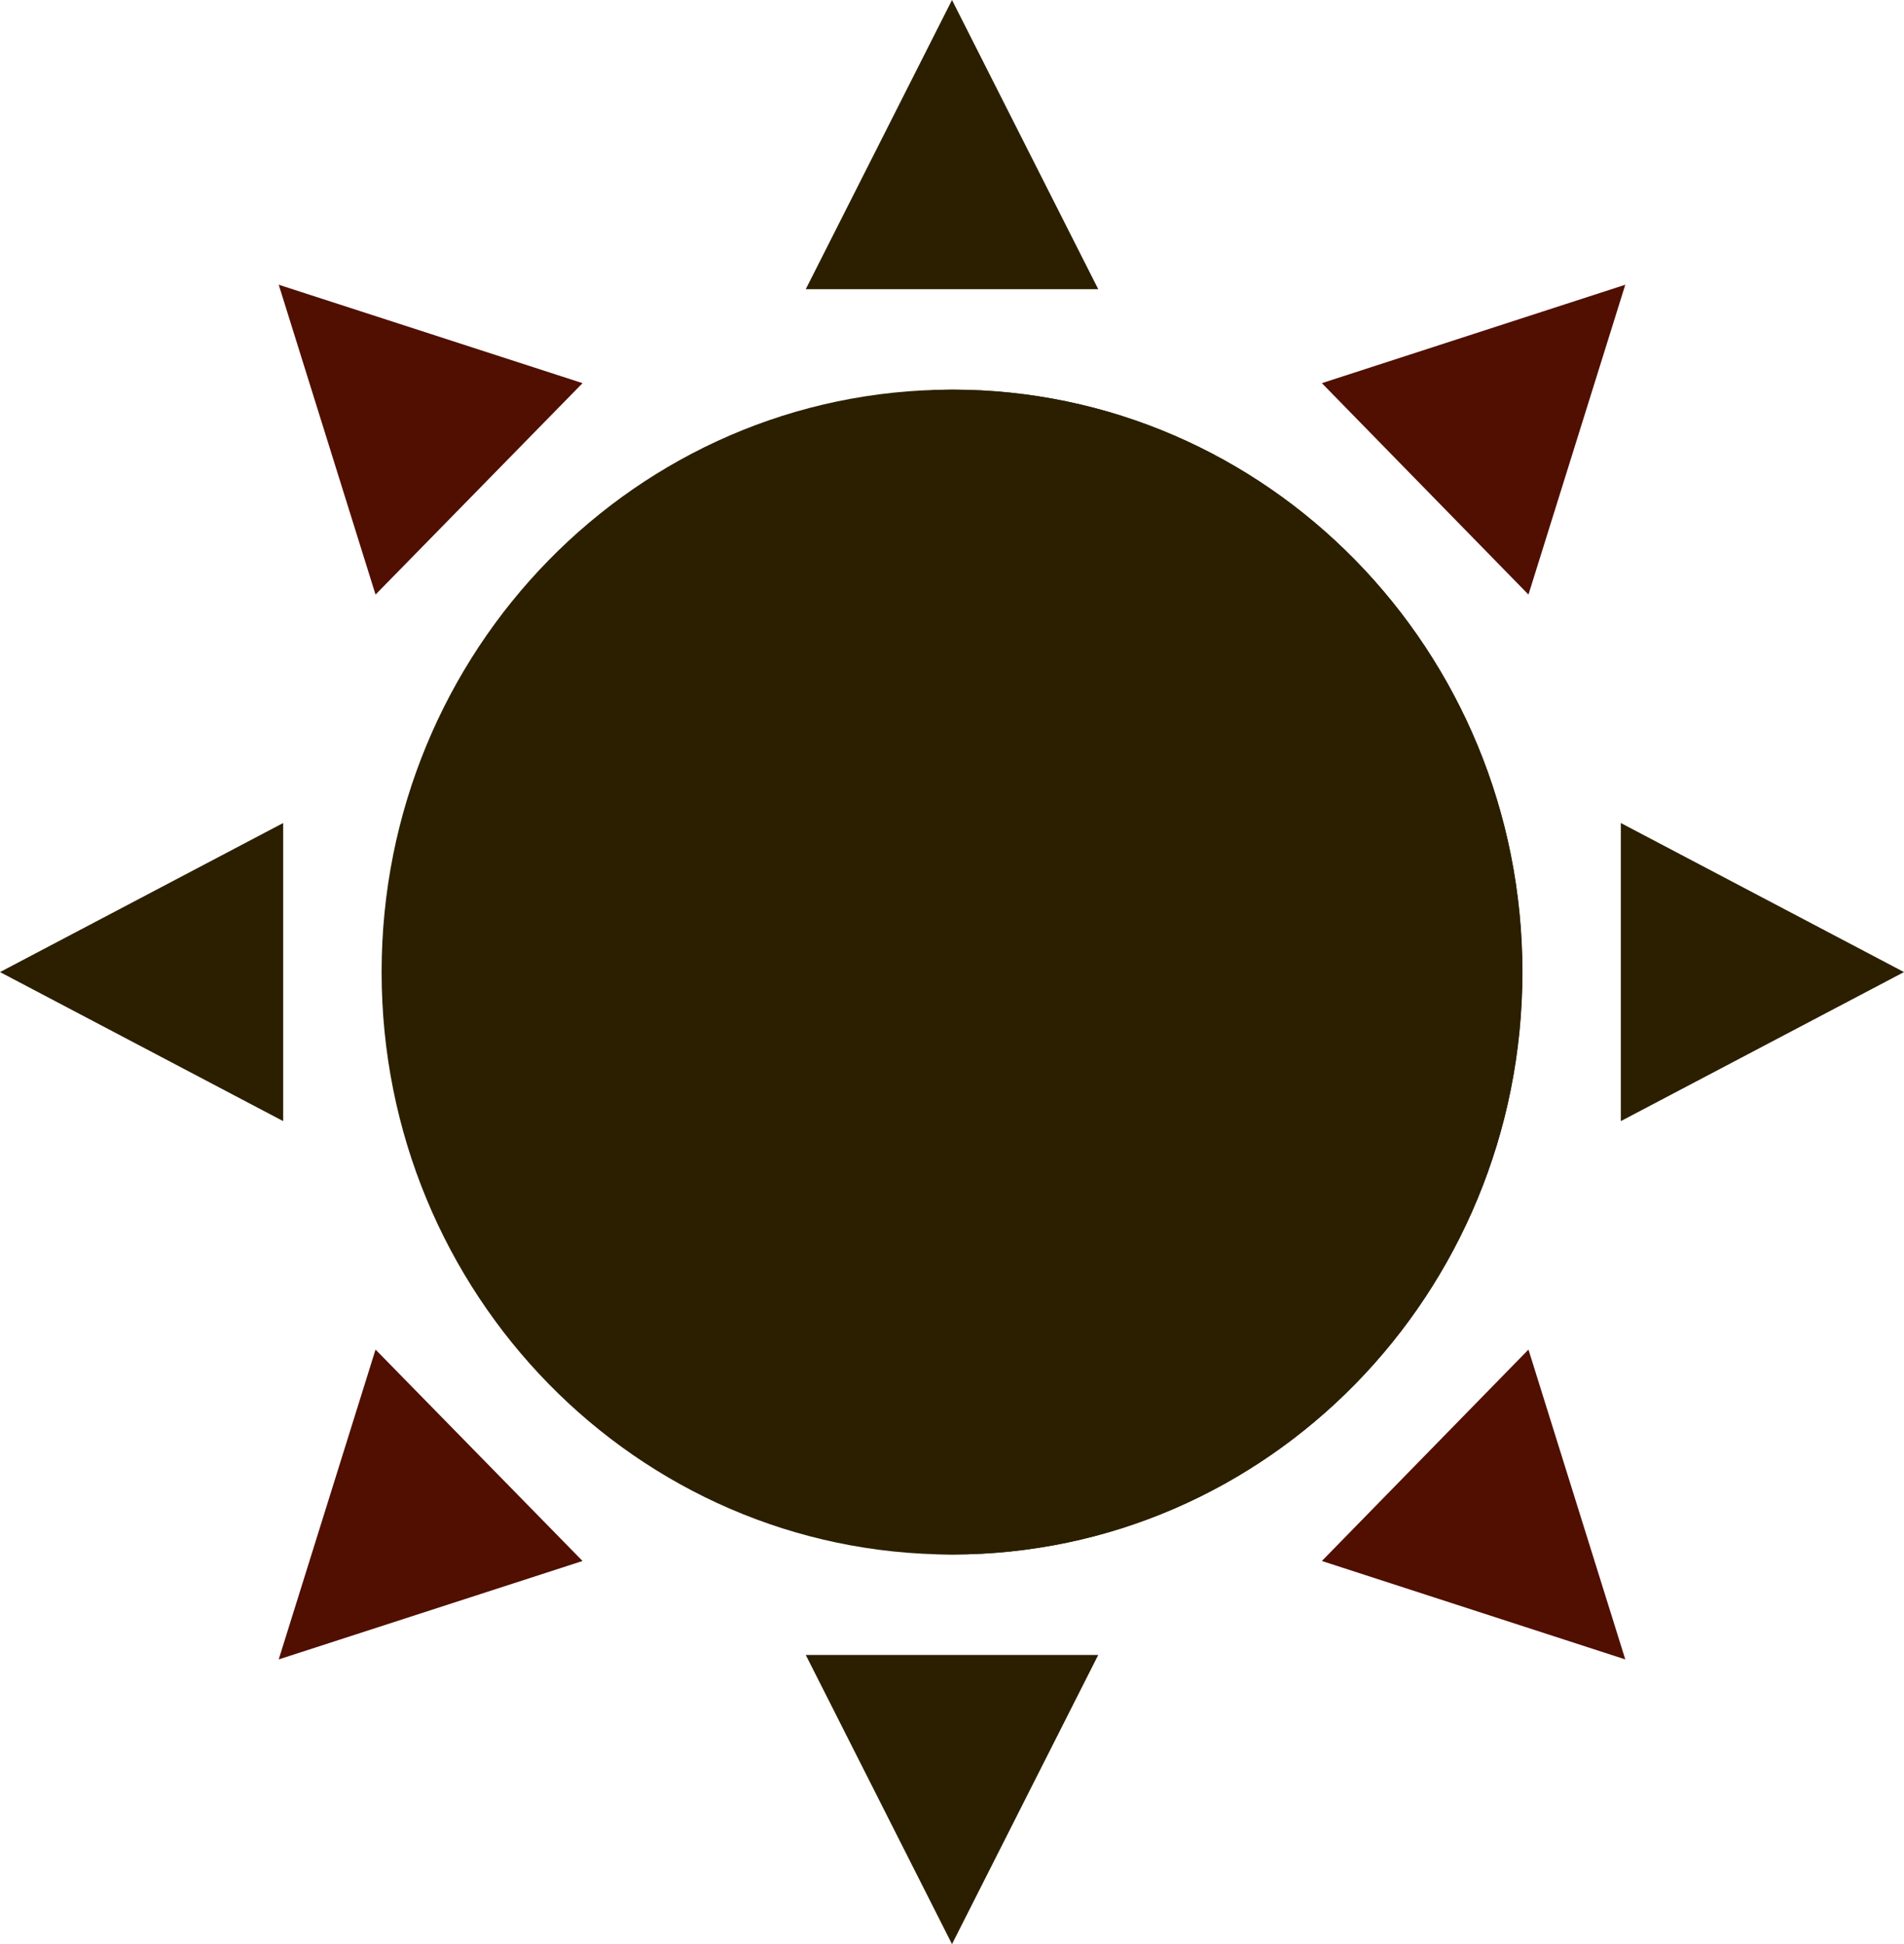 <?xml version="1.0" encoding="utf-8"?>
<!-- Generator: Adobe Illustrator 16.0.0, SVG Export Plug-In . SVG Version: 6.00 Build 0)  -->
<!DOCTYPE svg PUBLIC "-//W3C//DTD SVG 1.1//EN" "http://www.w3.org/Graphics/SVG/1.1/DTD/svg11.dtd">
<svg version="1.1" id="Layer_x5F_1_x5F_1" xmlns="http://www.w3.org/2000/svg" xmlns:xlink="http://www.w3.org/1999/xlink" x="0px"
	 y="0px" width="47px" height="48px" viewBox="0 0 47 48" enable-background="new 0 0 47 48" xml:space="preserve">
<g>
	<path fill="#2B1F00" d="M23.5,9.62c7.78,0,14.08,6.44,14.08,14.38s-6.3,14.38-14.08,14.38S9.42,31.94,9.42,24S15.72,9.62,23.5,9.62
		z"/>
	<polygon fill="#2B1F00" points="23.5,0 19.89,7.14 27.11,7.14 	"/>
	<polygon fill="#2B1F00" points="23.5,48 19.89,40.86 27.11,40.86 	"/>
	<polygon fill="#2B1F00" points="47,24 40.01,20.32 40.01,27.68 	"/>
	<polygon fill="#2B1F00" points="0,24 6.99,20.32 6.99,27.68 	"/>
	<polygon fill="#500F01" points="40.12,7.03 32.63,9.46 37.73,14.68 	"/>
	<polygon fill="#500F01" points="6.88,40.97 9.27,33.32 14.38,38.54 	"/>
	<polygon fill="#500F01" points="40.12,40.97 37.73,33.32 32.63,38.54 	"/>
	<polygon fill="#500F01" points="6.88,7.03 14.38,9.46 9.27,14.68 	"/>
</g>
<path fill="#2B1F00" d="M23,9.63l0.5-0.01c7.78,0,14.08,6.44,14.08,14.38s-6.3,14.38-14.08,14.38L23,38.37"/>
</svg>
